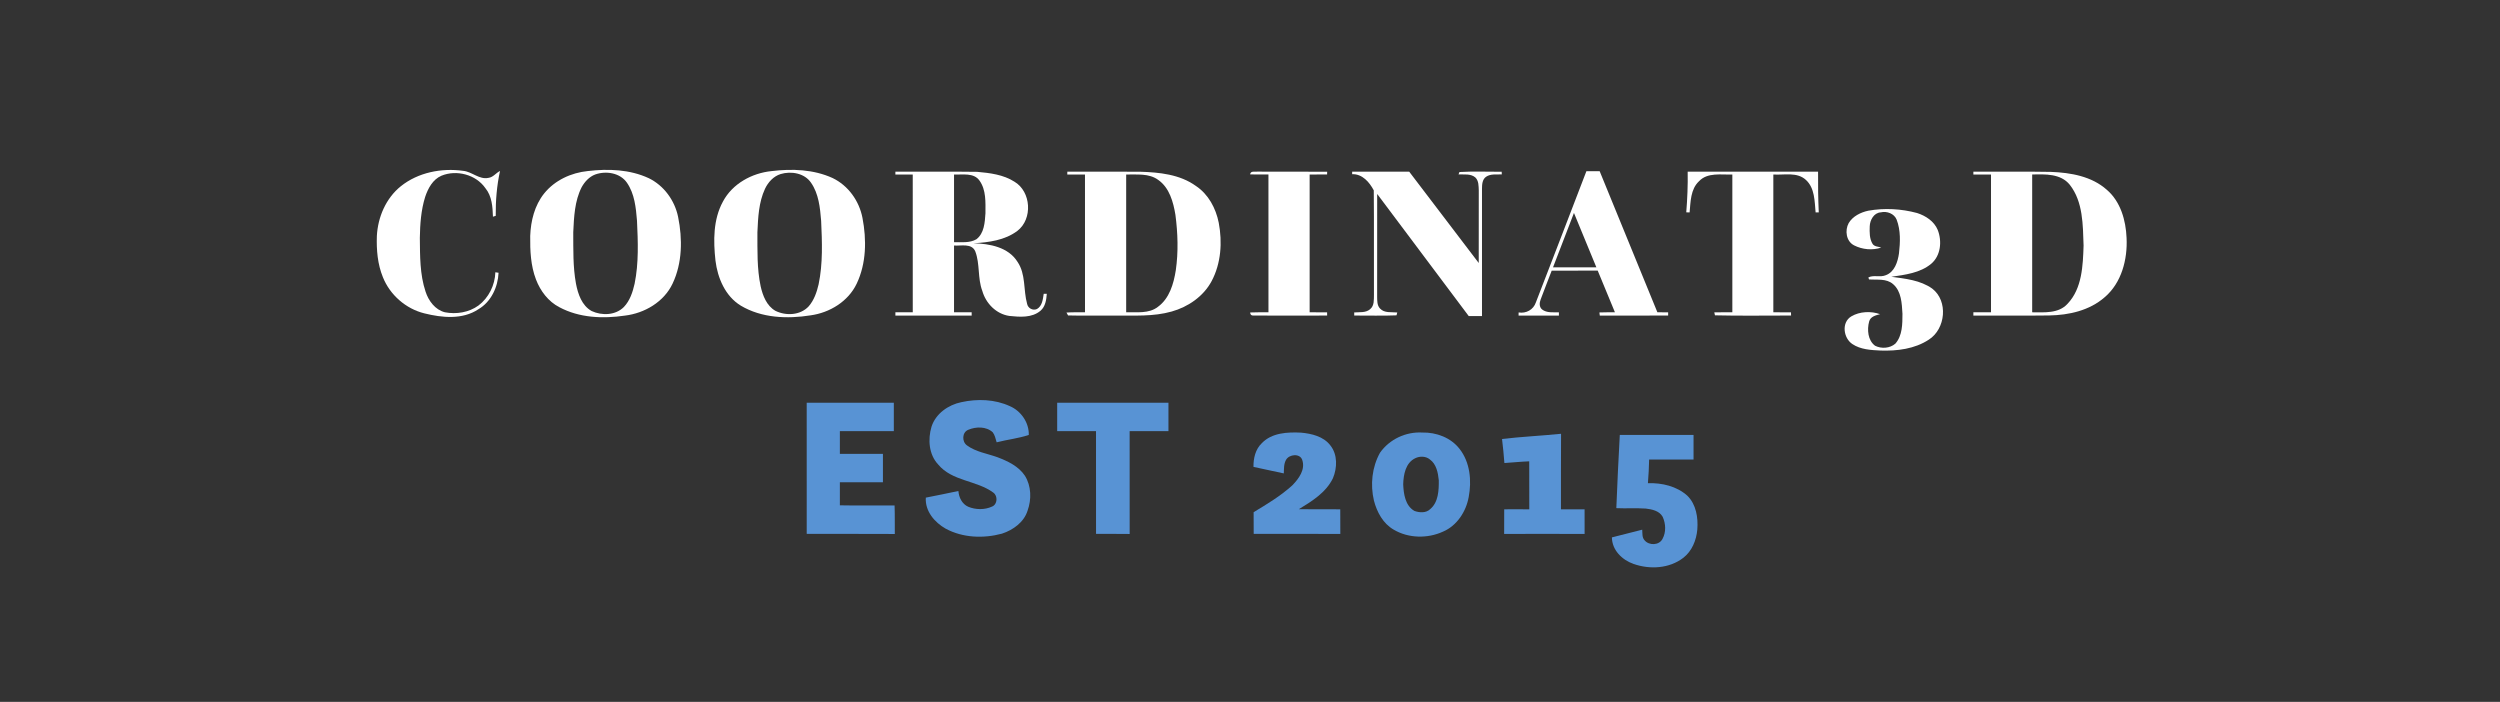 <?xml version="1.0" encoding="utf-8"?>
<!-- Generator: Adobe Illustrator 24.0.0, SVG Export Plug-In . SVG Version: 6.00 Build 0)  -->
<svg version="1.1" id="Layer_1" xmlns="http://www.w3.org/2000/svg" xmlns:xlink="http://www.w3.org/1999/xlink" x="0px" y="0px"
	 viewBox="0 0 1320 370.59" style="enable-background:new 0 0 1320 370.59;" xml:space="preserve">
<rect x="0" y="0" width="1320" height="370.59" fill="#333333" stroke="none"/>
<style type="text/css">
	.st0{fill:#FFFFFF;}
	.st1{fill:#5893D4;}
</style>
<g>
	<path class="st0" d="M211.63,98.34c9.1-7.3,21.5-9.73,32.88-8.14c4.74,0.42,8.53,4.8,13.45,3.7c2.49-0.32,3.9-2.61,6.05-3.62
		c-1.71,7.79-2.34,15.73-2.26,23.69c-0.37,0.11-1.11,0.33-1.47,0.44c-0.18-5.21-0.53-10.85-3.99-15.06
		c-5-7.18-15.21-9.87-23.22-6.56c-4.58,1.97-7.09,6.71-8.59,11.21c-2.18,6.98-2.68,14.37-2.8,21.64c0.11,9.48-0.02,19.21,3.01,28.31
		c1.57,4.87,5.06,9.64,10.24,10.94c6.04,1.15,12.63,0.09,17.67-3.55c5.47-4.12,8.73-10.76,8.96-17.58c0.42,0.07,1.26,0.19,1.69,0.26
		c-0.34,7.61-3.95,15.36-10.69,19.29c-8.39,5.58-19.2,4.46-28.49,2.15c-9.79-2.42-18.17-9.75-21.9-19.11
		c-2.81-6.86-3.43-14.4-3.18-21.74C199.5,114.65,203.76,104.67,211.63,98.34z"/>
	<g>
		<path class="st0" d="M310.38,90.31c10.79-1.28,22.19-0.87,32.19,3.78c8.02,3.92,13.68,11.74,15.47,20.43
			c2.36,11.63,2.26,24.32-2.91,35.21c-4.57,9.69-14.78,15.66-25.18,16.91c-11.59,1.71-24.08,1.22-34.61-4.44
			c-5.85-3-10.02-8.57-12.34-14.63c-2.8-7.3-3.14-15.24-3.05-22.97c0.29-7.95,2.3-16.16,7.38-22.47
			C292.92,95.17,301.6,91.19,310.38,90.31z M314.29,92.12c-3.17,1.2-5.58,3.83-7.19,6.75c-3.7,7.3-4.04,15.71-4.42,23.73
			c0.05,9.05-0.21,18.2,1.43,27.14c1.06,5.5,3.08,11.6,8.28,14.49c5.41,2.53,12.62,2.29,17.01-2.13c3.19-3.32,4.67-7.89,5.67-12.28
			c2.24-10.97,1.78-22.23,1.26-33.34c-0.56-6.85-1.27-14.14-5.28-19.96C327.45,91.25,320.01,90.09,314.29,92.12z"/>
	</g>
	<g>
		<path class="st0" d="M407.41,90.34c10.78-1.32,22.16-0.92,32.18,3.65c8.3,3.98,14.08,12.11,15.8,21.08
			c2.21,11.5,2.06,24-3.07,34.73c-4.47,9.38-14.23,15.31-24.32,16.7c-12.35,1.97-25.84,1.44-36.84-5.11
			c-8.2-4.98-12.27-14.59-13.39-23.79c-1.15-10.45-1.24-21.72,3.95-31.19C386.71,97,397.02,91.37,407.41,90.34z M412.17,91.9
			c-3.76,1.16-6.59,4.29-8.24,7.77c-3.34,7.15-3.67,15.23-4.02,22.99c0.04,9.52-0.27,19.17,1.72,28.54
			c1.12,4.93,3.15,10.24,7.76,12.9c5.58,2.78,13.22,2.42,17.62-2.38c2.82-3.25,4.25-7.45,5.21-11.57
			c2.31-11.04,1.85-22.41,1.34-33.6c-0.57-6.89-1.27-14.23-5.33-20.07C424.79,91.41,417.74,90.22,412.17,91.9z"/>
	</g>
	<g>
		<path class="st0" d="M472.77,90.64c14.41,0.06,28.83-0.12,43.24,0.09c6.7,0.6,13.81,1.48,19.59,5.19
			c8.88,5.24,9.77,19.7,1.57,25.99c-6.61,4.98-15.13,6.07-23.16,6.54c8.48,0.2,18.4,2.02,23.24,9.81
			c4.46,6.55,3.03,14.83,5.05,22.13c0.43,2.35,3.01,3.77,5.22,2.77c2.8-1.61,3.12-5.16,3.56-8.02l1.63-0.01
			c-0.24,3.19-0.73,6.73-3.32,8.94c-4.53,3.85-10.96,3.31-16.48,2.74c-6.93-1.02-12.38-6.62-14.25-13.21
			c-2.55-6.71-1.17-14.21-3.71-20.87c-1.87-4.43-7.48-2.81-11.22-3.09c0,11.75-0.01,23.5,0,35.25c3.1-0.01,6.2-0.01,9.31,0
			c0,0.44,0,1.31,0,1.75c-13.43,0-26.85,0-40.27,0c0-0.44,0-1.32,0-1.76c3.05,0.01,6.11,0.01,9.17,0.01
			c0-24.25,0.01-48.5-0.01-72.75c-3.06,0-6.12,0-9.17,0L472.77,90.64z M503.73,92.14c-0.01,11.91-0.01,23.83,0,35.75
			c3.93-0.08,8.23,0.51,11.8-1.55c4.16-3.17,4.46-8.92,4.79-13.71c0.01-5.81,0.42-12.32-3.14-17.27
			C514.14,91.05,508.24,92.35,503.73,92.14z"/>
	</g>
	<g>
		<path class="st0" d="M563.55,90.64c12.8,0.01,25.59-0.04,38.39,0.03c10.16,0.31,20.96,1.37,29.47,7.49
			c6.62,4.38,10.57,11.81,12.09,19.46c1.95,10.29,1.23,21.44-3.76,30.81c-4.3,8.06-12.39,13.61-21.07,16.05
			c-9.66,2.76-19.82,2.05-29.74,2.16c-8.33-0.08-16.67,0.14-24.99-0.09c-0.21-0.38-0.63-1.14-0.84-1.52
			c3.25-0.21,6.51-0.15,9.78-0.14c-0.01-24.25,0-48.5-0.01-72.75c-3.12,0-6.23,0-9.34,0L563.55,90.64z M594.62,92.14
			c-0.01,24.25-0.01,48.5,0,72.75c5.61-0.17,12.01,0.83,16.75-2.88c6.11-4.43,8.32-12.2,9.45-19.3c1.4-9.69,1.07-19.56-0.19-29.24
			c-1.13-6.8-3.15-14.33-9.1-18.49C606.66,91.4,600.29,92.26,594.62,92.14z"/>
	</g>
	<path class="st0" d="M660.08,92.08c0.17-2,2.47-1.29,3.84-1.46c12.27,0.07,24.55-0.04,36.82,0.06c0,0.36-0.02,1.09-0.03,1.45
		c-3.07,0.01-6.15,0.01-9.22,0.01c0,24.25,0,48.5,0,72.75c3.07-0.01,6.14-0.01,9.22,0.01c0,0.43,0.01,1.29,0.02,1.71
		c-12.97,0.03-25.94,0.08-38.9-0.01c-1.12,0.09-1.7-0.45-1.74-1.62c3.21-0.14,6.44-0.1,9.66-0.09c-0.01-24.25,0.01-48.5-0.01-72.76
		C666.52,92.13,663.3,92.17,660.08,92.08z"/>
	<path class="st0" d="M713.94,90.64c10.04,0,20.08,0,30.12,0c12.24,16.07,24.44,32.17,36.71,48.22c0.02-12.74,0-25.49,0.02-38.24
		c-0.1-2.37,0.03-5.16-1.83-6.94c-2.48-2.1-5.89-1.43-8.86-1.61c0.13-0.31,0.38-0.93,0.5-1.24c7.41-0.44,14.86-0.11,22.29-0.14
		l0.06,1.4c-2.79,0.14-5.87-0.43-8.31,1.25c-1.99,1.39-2.14,4.06-2.15,6.27c0.01,22.43,0,44.85,0,67.28c-2.34,0-4.67,0-6.99,0.01
		c-16.14-21.48-32.21-43.01-48.35-64.49c-0.01,18.11,0.01,36.21-0.02,54.31c0.05,2.11-0.07,4.54,1.53,6.19
		c2.29,2.52,6.04,1.77,9.09,2.08c-0.1,0.38-0.29,1.13-0.39,1.51c-7.44,0.33-14.89,0.06-22.33,0.11c0-0.41,0-1.23,0-1.64
		c2.83-0.25,6.19,0.32,8.47-1.8c2.18-1.83,1.87-4.94,1.94-7.49c-0.1-18.39,0.1-36.78-0.09-55.16c-2.25-4.28-6.06-8.76-11.41-8.54
		C713.94,91.64,713.94,90.98,713.94,90.64z"/>
	<g>
		<path class="st0" d="M810.94,159.67c9.01-23.05,17.75-46.2,26.68-69.28c2.32-0.01,4.66,0,7,0c10.16,24.83,20.32,49.66,30.48,74.49
			c1.88,0,3.78,0.01,5.68,0.03c0,0.42,0,1.28,0,1.7c-12.03,0.06-24.06,0.02-36.09,0.03c-0.05-0.42-0.16-1.25-0.21-1.67
			c2.73-0.09,5.46-0.1,8.2-0.09c-3.04-7.33-6.06-14.66-9.09-21.99c-8.1,0-16.2,0-24.29,0.01c-1.91,5.07-3.96,10.08-5.82,15.17
			c-0.7,1.73-0.85,4.01,0.74,5.33c2.53,1.95,5.89,1.43,8.88,1.51c0,0.43,0,1.3,0,1.73c-7.1,0-14.19,0-21.29,0
			c0-0.42,0-1.25,0.01-1.67C805.8,165.64,809.64,163.54,810.94,159.67z M820,141.14c7.63-0.01,15.25,0,22.88,0
			c-3.92-9.58-7.87-19.14-11.83-28.71C827.32,121.98,823.68,131.57,820,141.14z"/>
	</g>
	<path class="st0" d="M891.09,90.64c22.95,0,45.9,0,68.85,0c-0.06,7.17,0.03,14.34,0.37,21.51l-1.67-0.01
		c-0.55-5.88-0.4-12.8-5.09-17.12c-4.69-4.35-11.48-2.5-17.23-2.88c0,24.25-0.01,48.5,0,72.75c3.1-0.01,6.2-0.01,9.31,0.01
		c0.02,0.43,0.05,1.28,0.06,1.7c-13.4-0.02-26.81,0.23-40.19-0.11c-0.09-0.39-0.27-1.17-0.36-1.56c3.18-0.07,6.35-0.05,9.54-0.04
		c0.01-24.25,0.01-48.5,0-72.75c-5.91,0.22-13.12-1.26-17.64,3.59c-4.46,4.23-4.39,10.76-4.92,16.43l-1.77-0.05
		C890.91,104.97,891.23,97.81,891.09,90.64z"/>
	<g>
		<path class="st0" d="M1041.94,90.64c13.67,0.07,27.35-0.15,41.02,0.12c10.37,0.41,21.42,2.29,29.43,9.44
			c7.28,6.23,10.06,16.13,10.44,25.4c0.56,11.35-2.63,23.77-11.6,31.37c-7.99,7-18.87,9.42-29.26,9.59
			c-13.34,0.18-26.69,0.03-40.03,0.08c0-0.44,0-1.31,0-1.75c3.1-0.01,6.2-0.01,9.31,0c0-24.25,0-48.5,0-72.75c-3.11,0-6.22,0-9.31,0
			V90.64z M1072.99,92.14c0,24.25,0,48.5,0,72.75c6.38,0,13.96,0.76,18.69-4.51c7.69-8.08,8.1-20.18,8.45-30.7
			c-0.38-10.89-0.22-23.1-7.28-32.12C1088.05,91.61,1079.88,91.97,1072.99,92.14z"/>
	</g>
	<path class="st0" d="M986.46,111.25c8.53-1.51,17.36-1.03,25.72,1.21c4.56,1.45,9.03,4.35,10.93,8.92
		c2.35,5.94,1.65,13.63-3.48,17.94c-5.87,4.84-13.75,5.76-21.01,6.82c7.38,0.99,15.32,1.78,21.58,6.23
		c8.57,6.55,7.1,21.32-1.78,26.96c-7.46,4.92-16.72,6.04-25.46,5.76c-5.11-0.25-10.59-0.52-14.96-3.46
		c-4.71-3.17-5.82-11.39-0.52-14.58c4.43-2.63,10.38-2.89,15.19-1.17c-2.27,0.61-5.11,1.25-5.77,3.9c-1.14,4.28-0.71,9.9,3.12,12.76
		c3.33,1.71,7.87,1.4,10.73-1.1c3.76-4.25,3.73-10.39,3.75-15.75c-0.33-5.41-0.51-11.85-4.95-15.67c-3.53-3.09-8.43-2.17-12.7-2.47
		l-0.35-1.05c2.63-1.48,6.28,0.07,9.18-1.19c4.67-1.71,6.32-7.03,6.98-11.49c0.68-5.92,0.94-12.18-1.22-17.83
		c-1.28-3.22-5.16-4.65-8.39-3.87c-3.68,0.24-5.71,4.07-5.83,7.39c-0.1,3.12-0.18,6.56,1.54,9.31c1.02,1.47,3,1.35,4.54,1.89
		c-4.65,1.58-9.97,1.06-14.32-1.15c-4.23-2.15-4.99-7.91-2.86-11.79C978.31,114.14,982.43,112.12,986.46,111.25z"/>
</g>
<g>
	<path class="st1" d="M507.61,212.34c8.46-1.84,17.66-1.57,25.6,2.11c5.9,2.51,10.17,8.74,9.99,15.2
		c-5.49,1.84-11.36,2.44-16.97,3.89c-0.58-1.8-0.89-3.75-2.05-5.27c-3.39-3.18-8.84-3.06-12.89-1.36c-3.35,1.3-3.51,6.22-0.76,8.24
		c4.7,3.46,10.66,4.3,16.05,6.23c5.51,2.1,11.24,4.76,14.6,9.85c3.36,5.42,3.52,12.42,1.4,18.32c-1.87,6.15-7.65,10.29-13.53,12.21
		c-9.76,2.65-20.75,2.24-29.76-2.64c-5.85-3.31-10.93-9.27-10.46-16.37c5.74-1.09,11.47-2.33,17.2-3.51
		c0.27,3.41,1.92,6.87,5.19,8.32c3.95,1.63,8.69,1.71,12.6-0.1c2.87-1.16,3.09-5.59,0.69-7.34c-8.85-6.56-21.77-5.94-29.16-14.88
		c-4.95-5.26-5.5-13.3-3.51-19.95C494.06,218.39,500.71,213.75,507.61,212.34z"/>
	<path class="st1" d="M425.94,212.64c15.33,0,30.66,0,46,0c0,5,0,10,0,15c-9.5,0.01-19-0.01-28.49,0c-0.01,4-0.01,8,0,12
		c7.58,0.01,15.16-0.01,22.74,0.01c0,4.99,0,9.99,0,14.98c-7.58,0.02-15.16,0-22.74,0.02c-0.02,4.05-0.02,8.1,0,12.16
		c9.63,0.19,19.26,0.02,28.89,0.09c0.18,5.01,0.07,10.02,0.12,15.04c-15.5-0.11-31.01-0.01-46.51-0.05
		C425.93,258.81,425.94,235.72,425.94,212.64z"/>
	<path class="st1" d="M558.19,212.65c19.58-0.02,39.16-0.01,58.75-0.01c0,5,0,10,0,15c-6.84,0.01-13.67-0.01-20.49,0
		c0,18.1-0.03,36.2,0.01,54.3c-5.92-0.1-11.84-0.01-17.75-0.07c-0.05-18.07-0.01-36.15-0.02-54.22c-6.83-0.03-13.67,0.01-20.5-0.02
		C558.19,222.63,558.19,217.64,558.19,212.65z"/>
	<path class="st1" d="M666.23,234.01c5.28-5.54,13.56-5.93,20.72-5.57c5.6,0.51,11.86,1.99,15.46,6.71
		c3.89,4.83,3.69,11.88,1.37,17.37c-3.66,7.57-11.1,12.13-18.02,16.35c7.3,0.05,14.6-0.02,21.9,0.05c0.04,4.33,0.03,8.66,0.03,13
		c-15.25-0.07-30.5-0.01-45.74-0.03c-0.01-3.82-0.01-7.63-0.04-11.45c7.13-4.29,14.35-8.62,20.52-14.26
		c3.35-3.47,6.9-8.26,5.14-13.35c-1.23-3.61-6.92-2.98-8.55-0.02c-1.23,2.17-1.05,4.74-1.18,7.15c-5.32-1.19-10.68-2.22-16-3.44
		C661.76,242,662.85,237.22,666.23,234.01z"/>
	<g>
		<path class="st1" d="M728.66,239.02c5.01-7.11,13.66-11.14,22.31-10.64c7.41-0.16,15.08,2.68,19.69,8.65
			c5.58,7.12,6.45,16.83,4.8,25.47c-1.39,7.65-6.19,15.06-13.5,18.18c-8.16,3.76-18.28,3.6-26.07-1.01
			c-5.63-3.22-8.88-9.27-10.46-15.37C723.45,255.85,724.4,246.64,728.66,239.02z M747.29,241.92c-5.13,2.42-6.25,8.66-6.4,13.76
			c0.22,5.08,1.05,11.34,5.95,14.1c2.67,0.95,6.1,1.18,8.3-0.96c4.39-3.67,4.59-9.99,4.54-15.27c-0.41-3.97-1.26-8.51-4.73-10.98
			C752.84,240.82,749.69,240.76,747.29,241.92z"/>
	</g>
	<path class="st1" d="M793.07,231.78c10.36-1.21,20.79-1.69,31.17-2.74c-0.12,13.29-0.01,26.59-0.06,39.88
		c4.16-0.05,8.32-0.05,12.48,0c0.04,4.33,0.04,8.67,0.01,13.01c-14.16-0.08-28.32-0.05-42.48-0.01c0-4.34-0.02-8.67,0.03-13
		c4.41-0.05,8.82-0.06,13.24,0.02c-0.05-8.45,0-16.91-0.03-25.36c-4.38,0.16-8.74,0.61-13.11,0.9
		C793.95,240.23,793.64,235.99,793.07,231.78z"/>
	<path class="st1" d="M855.25,229.64c12.98,0.01,25.96-0.01,38.94,0.01c0,4.32,0,8.65,0,12.98c-7.82,0.02-15.64,0-23.45,0.01
		c-0.11,4.17-0.28,8.33-0.64,12.49c7.39-0.26,15.23,1.58,20.84,6.63c4.66,4.6,5.73,11.56,5.24,17.83c-0.5,5.65-2.8,11.36-7.38,14.92
		c-7.36,5.7-17.69,6.27-26.26,3.25c-6.04-2.08-11.41-7.29-11.45-14.02c5.34-1.34,10.67-2.7,16-4.07c0.17,1.88-0.18,4.08,1.24,5.6
		c2.36,2.86,7.71,2.73,9.47-0.73c1.97-3.56,1.74-8.08,0.07-11.7c-1.75-3.14-5.66-3.95-8.93-4.32c-5.17-0.35-10.35,0.03-15.52-0.22
		C853.9,255.41,854.57,242.52,855.25,229.64z"/>
</g>
</svg>

